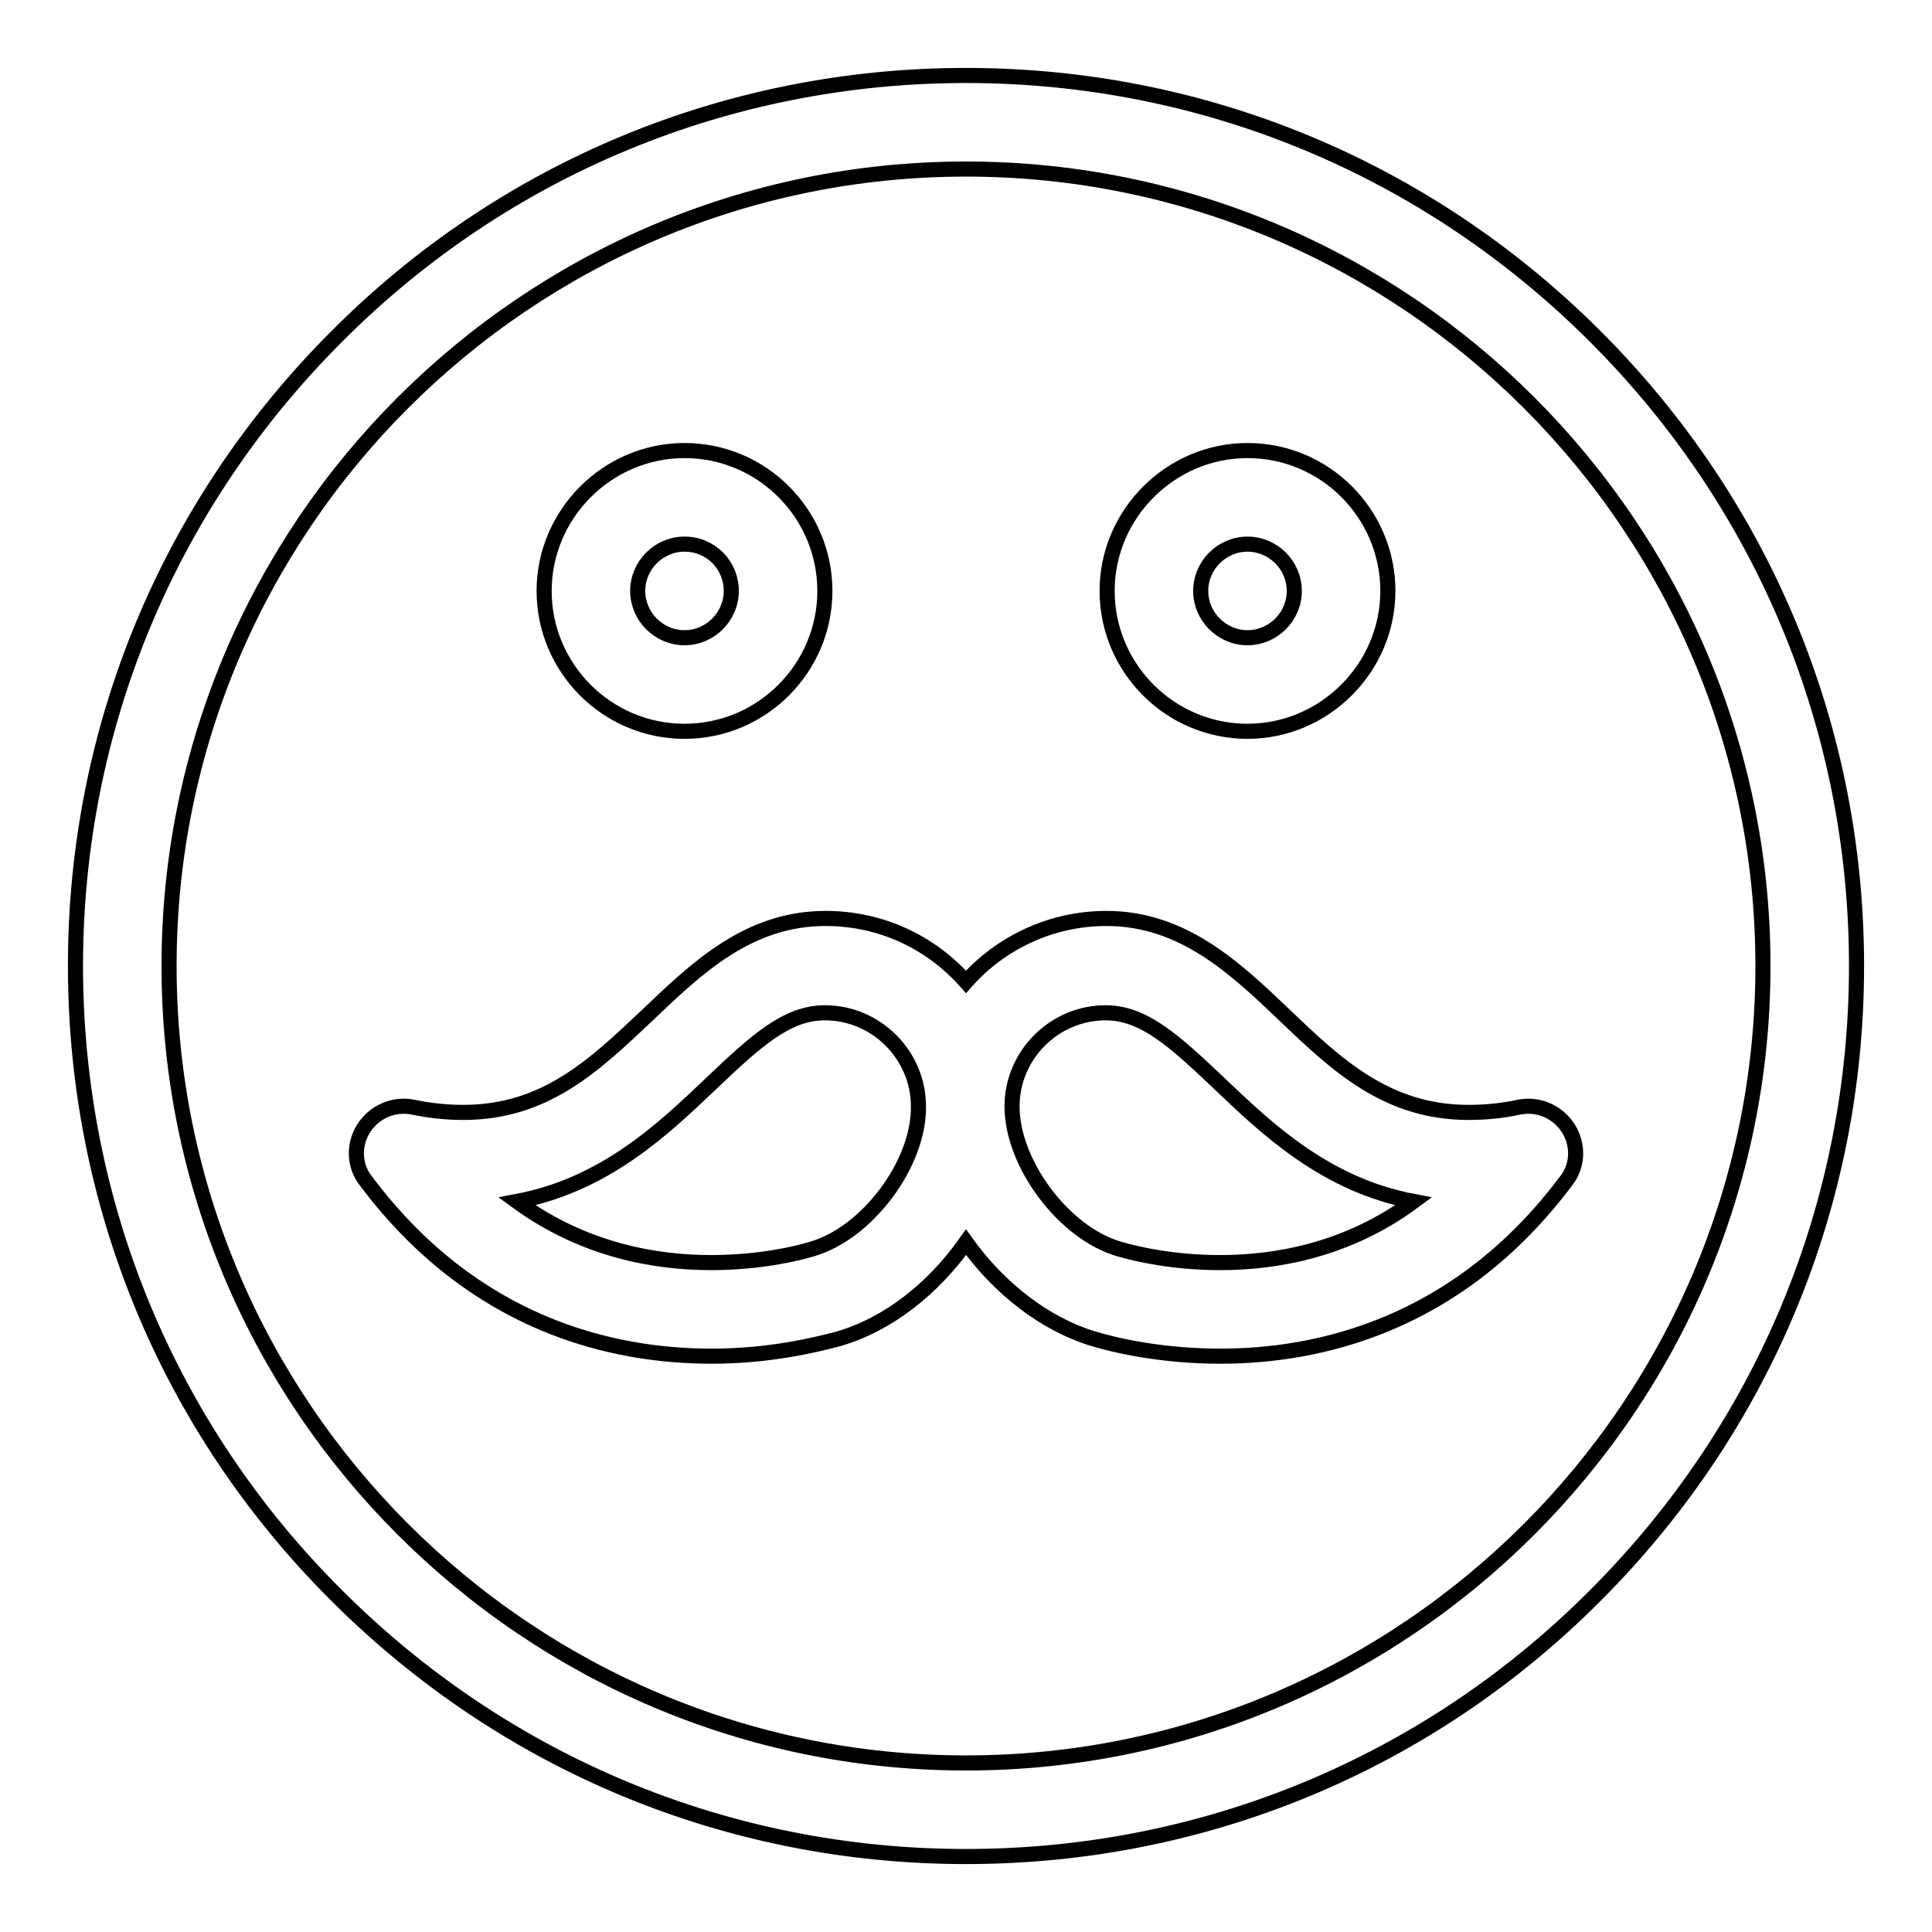 <?xml version="1.0" encoding="utf-8"?>
<!-- Svg Vector Icons : http://www.onlinewebfonts.com/icon -->
<!DOCTYPE svg PUBLIC "-//W3C//DTD SVG 1.1//EN" "http://www.w3.org/Graphics/SVG/1.1/DTD/svg11.dtd">
<svg version="1.1" xmlns="http://www.w3.org/2000/svg" xmlns:xlink="http://www.w3.org/1999/xlink" x="0px" y="0px" viewBox="0 0 256 256" enable-background="new 0 0 256 256" xml:space="preserve">
<g> <path stroke-width="2" fill-opacity="0" stroke="#000000"  d="M128,246c-31.5,0-61.1-12.3-83.4-34.6C22.3,189.2,10,159.5,10,128c0-31.5,12.3-61.1,34.6-83.4 C66.8,22.3,96.5,10,128,10c31.5,0,61.1,12.3,83.4,34.6C233.7,66.9,246,96.5,246,128c0,31.5-12.3,61.1-34.6,83.4 C189.2,233.7,159.5,246,128,246z M128,22.4C69.8,22.4,22.4,69.8,22.4,128c0,58.2,47.4,105.6,105.6,105.6 c58.2,0,105.6-47.4,105.6-105.6C233.6,69.8,186.2,22.4,128,22.4z M90.7,96.9c-10.3,0-18.6-8.4-18.6-18.6s8.4-18.6,18.6-18.6 c10.3,0,18.6,8.4,18.6,18.6S101,96.9,90.7,96.9z M90.7,72.1c-3.4,0-6.2,2.8-6.2,6.2s2.8,6.2,6.2,6.2s6.2-2.8,6.2-6.2 S94.2,72.1,90.7,72.1z M165.3,96.9c-10.3,0-18.6-8.4-18.6-18.6s8.4-18.6,18.6-18.6c10.3,0,18.6,8.4,18.6,18.6 S175.5,96.9,165.3,96.9z M165.3,72.1c-3.4,0-6.2,2.8-6.2,6.2s2.8,6.2,6.2,6.2c3.4,0,6.2-2.8,6.2-6.2S168.7,72.1,165.3,72.1z  M207.8,149.5c-1.4-2.2-4-3.3-6.5-2.8c-2.3,0.5-4.6,0.7-6.7,0.7l0,0c-10.8,0-17.4-6.2-24.4-12.9c-6.6-6.3-13.5-12.8-23.6-12.8 c-7.4,0-14.1,3.3-18.6,8.4c-4.6-5.2-11.2-8.4-18.6-8.4c-10.2,0-17,6.5-23.6,12.8c-7,6.6-13.5,12.9-24.4,12.9 c-2.1,0-4.3-0.2-6.7-0.7c-2.5-0.5-5.1,0.6-6.5,2.8c-1.4,2.2-1.3,5,0.3,7c14.4,19.2,32.8,23.2,45.8,23.2c7.7,0,13.8-1.5,16.8-2.3 c6.6-1.9,12.6-6.7,16.9-12.8c4.3,6,10.3,10.8,16.9,12.8c3,0.9,9.1,2.3,16.8,2.3c12.9,0,31.4-4,45.8-23.2 C209.1,154.5,209.2,151.7,207.8,149.5L207.8,149.5z M107.6,165.5c-2.3,0.7-7.2,1.8-13.4,1.8c-7.3,0-16.8-1.6-25.7-8.1 c11.6-2.2,19.3-9.5,25.7-15.6c6.1-5.8,10.1-9.4,15.1-9.4c6.8,0,12.4,5.6,12.4,12.4C121.8,154.2,114.9,163.4,107.6,165.5 L107.6,165.5z M161.7,167.3c-6.2,0-11-1.1-13.4-1.8c-7.3-2.1-14.2-11.3-14.2-18.9c0-6.8,5.6-12.4,12.4-12.4c5,0,9,3.6,15.1,9.4 c6.4,6.1,14.1,13.4,25.7,15.6C178.5,165.7,169,167.3,161.7,167.3L161.7,167.3z"/></g>
</svg>